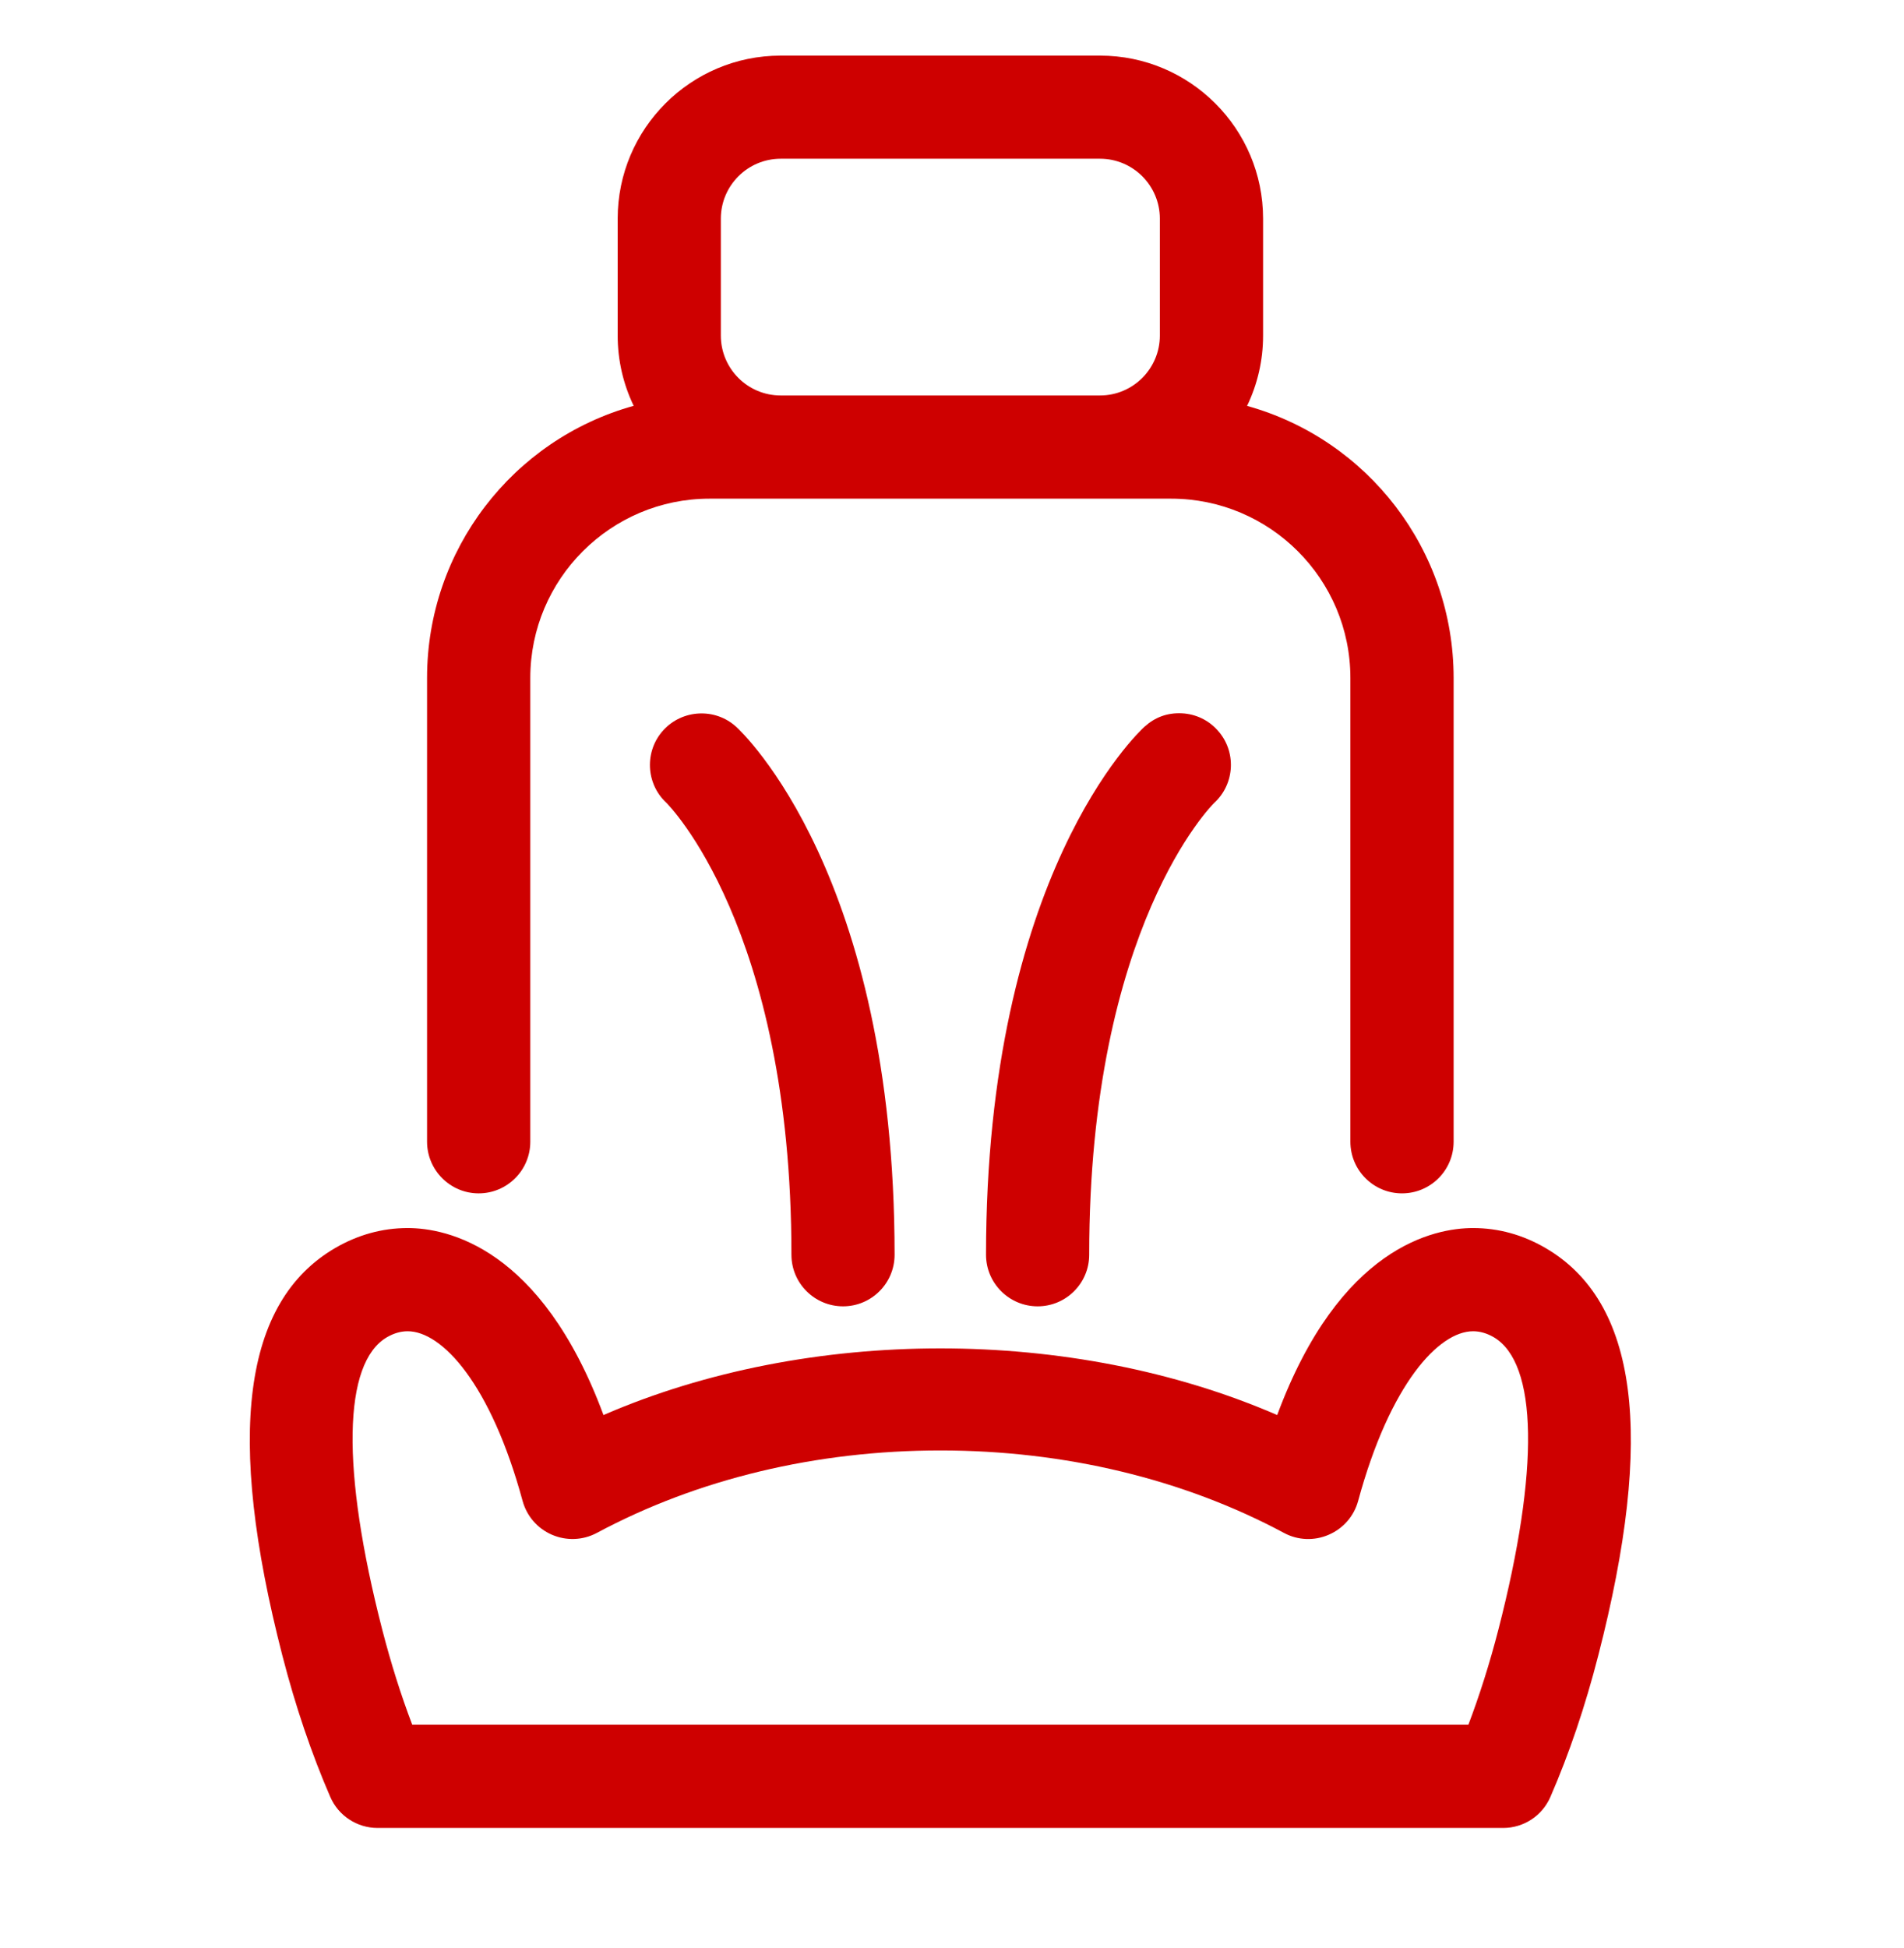 <?xml version="1.0" encoding="utf-8"?>
<!-- Generator: Adobe Illustrator 27.6.0, SVG Export Plug-In . SVG Version: 6.00 Build 0)  -->
<svg version="1.1" id="Layer_1" xmlns="http://www.w3.org/2000/svg" xmlns:xlink="http://www.w3.org/1999/xlink" x="0px" y="0px"
	 viewBox="0 0 26.3 26.9" style="enable-background:new 0 0 26.3 26.9;" xml:space="preserve" fill="#ce0000">
<g>
	<path d="M21.347,17.233c-0.314-0.183-0.65-0.275-1-0.275c-0.535,0-1.843,0.258-2.705,2.582
		c-2.83-1.227-6.476-1.227-9.306,0c-0.862-2.324-2.169-2.582-2.705-2.582
		c-0.35,0-0.687,0.093-1,0.275c-1.275,0.742-1.515,2.583-0.731,5.627
		c0.181,0.702,0.404,1.359,0.662,1.953c0.113,0.261,0.37,0.429,0.654,0.429H20.763
		c0.284,0,0.54-0.168,0.653-0.429c0.26-0.598,0.482-1.255,0.661-1.953
		C22.861,19.816,22.623,17.975,21.347,17.233z M20.697,22.504c-0.12,0.466-0.26,0.906-0.414,1.312
		H5.694c-0.155-0.407-0.294-0.848-0.414-1.312c-0.569-2.211-0.544-3.684,0.066-4.039
		c0.095-0.055,0.19-0.082,0.285-0.082c0.474,0,1.148,0.725,1.588,2.344
		c0.058,0.21,0.206,0.38,0.405,0.466c0.2,0.086,0.426,0.078,0.62-0.025
		c1.389-0.745,3.03-1.139,4.746-1.139c1.715,0,3.356,0.394,4.746,1.139
		c0.193,0.104,0.42,0.111,0.618,0.025c0.201-0.087,0.349-0.257,0.406-0.467
		c0.44-1.618,1.115-2.343,1.588-2.343c0.094,0,0.189,0.027,0.283,0.081
		C21.242,18.821,21.267,20.293,20.697,22.504z"/>
	<path d="M10.165,10.033c-0.288-0.26-0.737-0.238-1.001,0.049c-0.264,0.288-0.245,0.738,0.039,1.002
		c0.017,0.017,1.729,1.716,1.729,6.243c0,0.393,0.32,0.712,0.713,0.712c0.393,0,0.712-0.319,0.712-0.712
		c0-5.242-2.102-7.212-2.191-7.294L10.165,10.033z"/>
	<path d="M15.812,10.033l-0.001,0c-0.09,0.082-2.191,2.052-2.191,7.294
		c0,0.393,0.32,0.712,0.713,0.712c0.393,0,0.712-0.319,0.712-0.712c0-4.536,1.711-6.225,1.727-6.24
		c0.288-0.264,0.309-0.713,0.047-1.002c-0.127-0.142-0.302-0.225-0.492-0.235
		C16.122,9.84,15.953,9.906,15.812,10.033z"/>
	<path d="M6.612,16.479c0.393,0,0.713-0.319,0.713-0.713v-6.404c0-1.365,1.11-2.476,2.476-2.476h6.376
		c1.365,0,2.476,1.11,2.476,2.476v6.404c0,0.394,0.319,0.713,0.713,0.713s0.713-0.319,0.713-0.713
		v-6.404c0-1.764-1.181-3.292-2.853-3.757c0.145-0.302,0.221-0.631,0.221-0.97V3.019
		c0-1.242-1.01-2.251-2.252-2.251H10.783c-1.242,0-2.251,1.01-2.251,2.251v1.615
		c0,0.339,0.076,0.668,0.221,0.97C7.08,6.069,5.899,7.597,5.899,9.361v6.404
		C5.899,16.159,6.219,16.479,6.612,16.479z M9.957,4.634V3.019c0-0.456,0.371-0.827,0.827-0.827h4.411
		c0.455,0,0.826,0.371,0.826,0.827v1.615c0,0.456-0.371,0.827-0.826,0.827H10.783
		C10.327,5.461,9.957,5.09,9.957,4.634z"/>
</g>
</svg>
